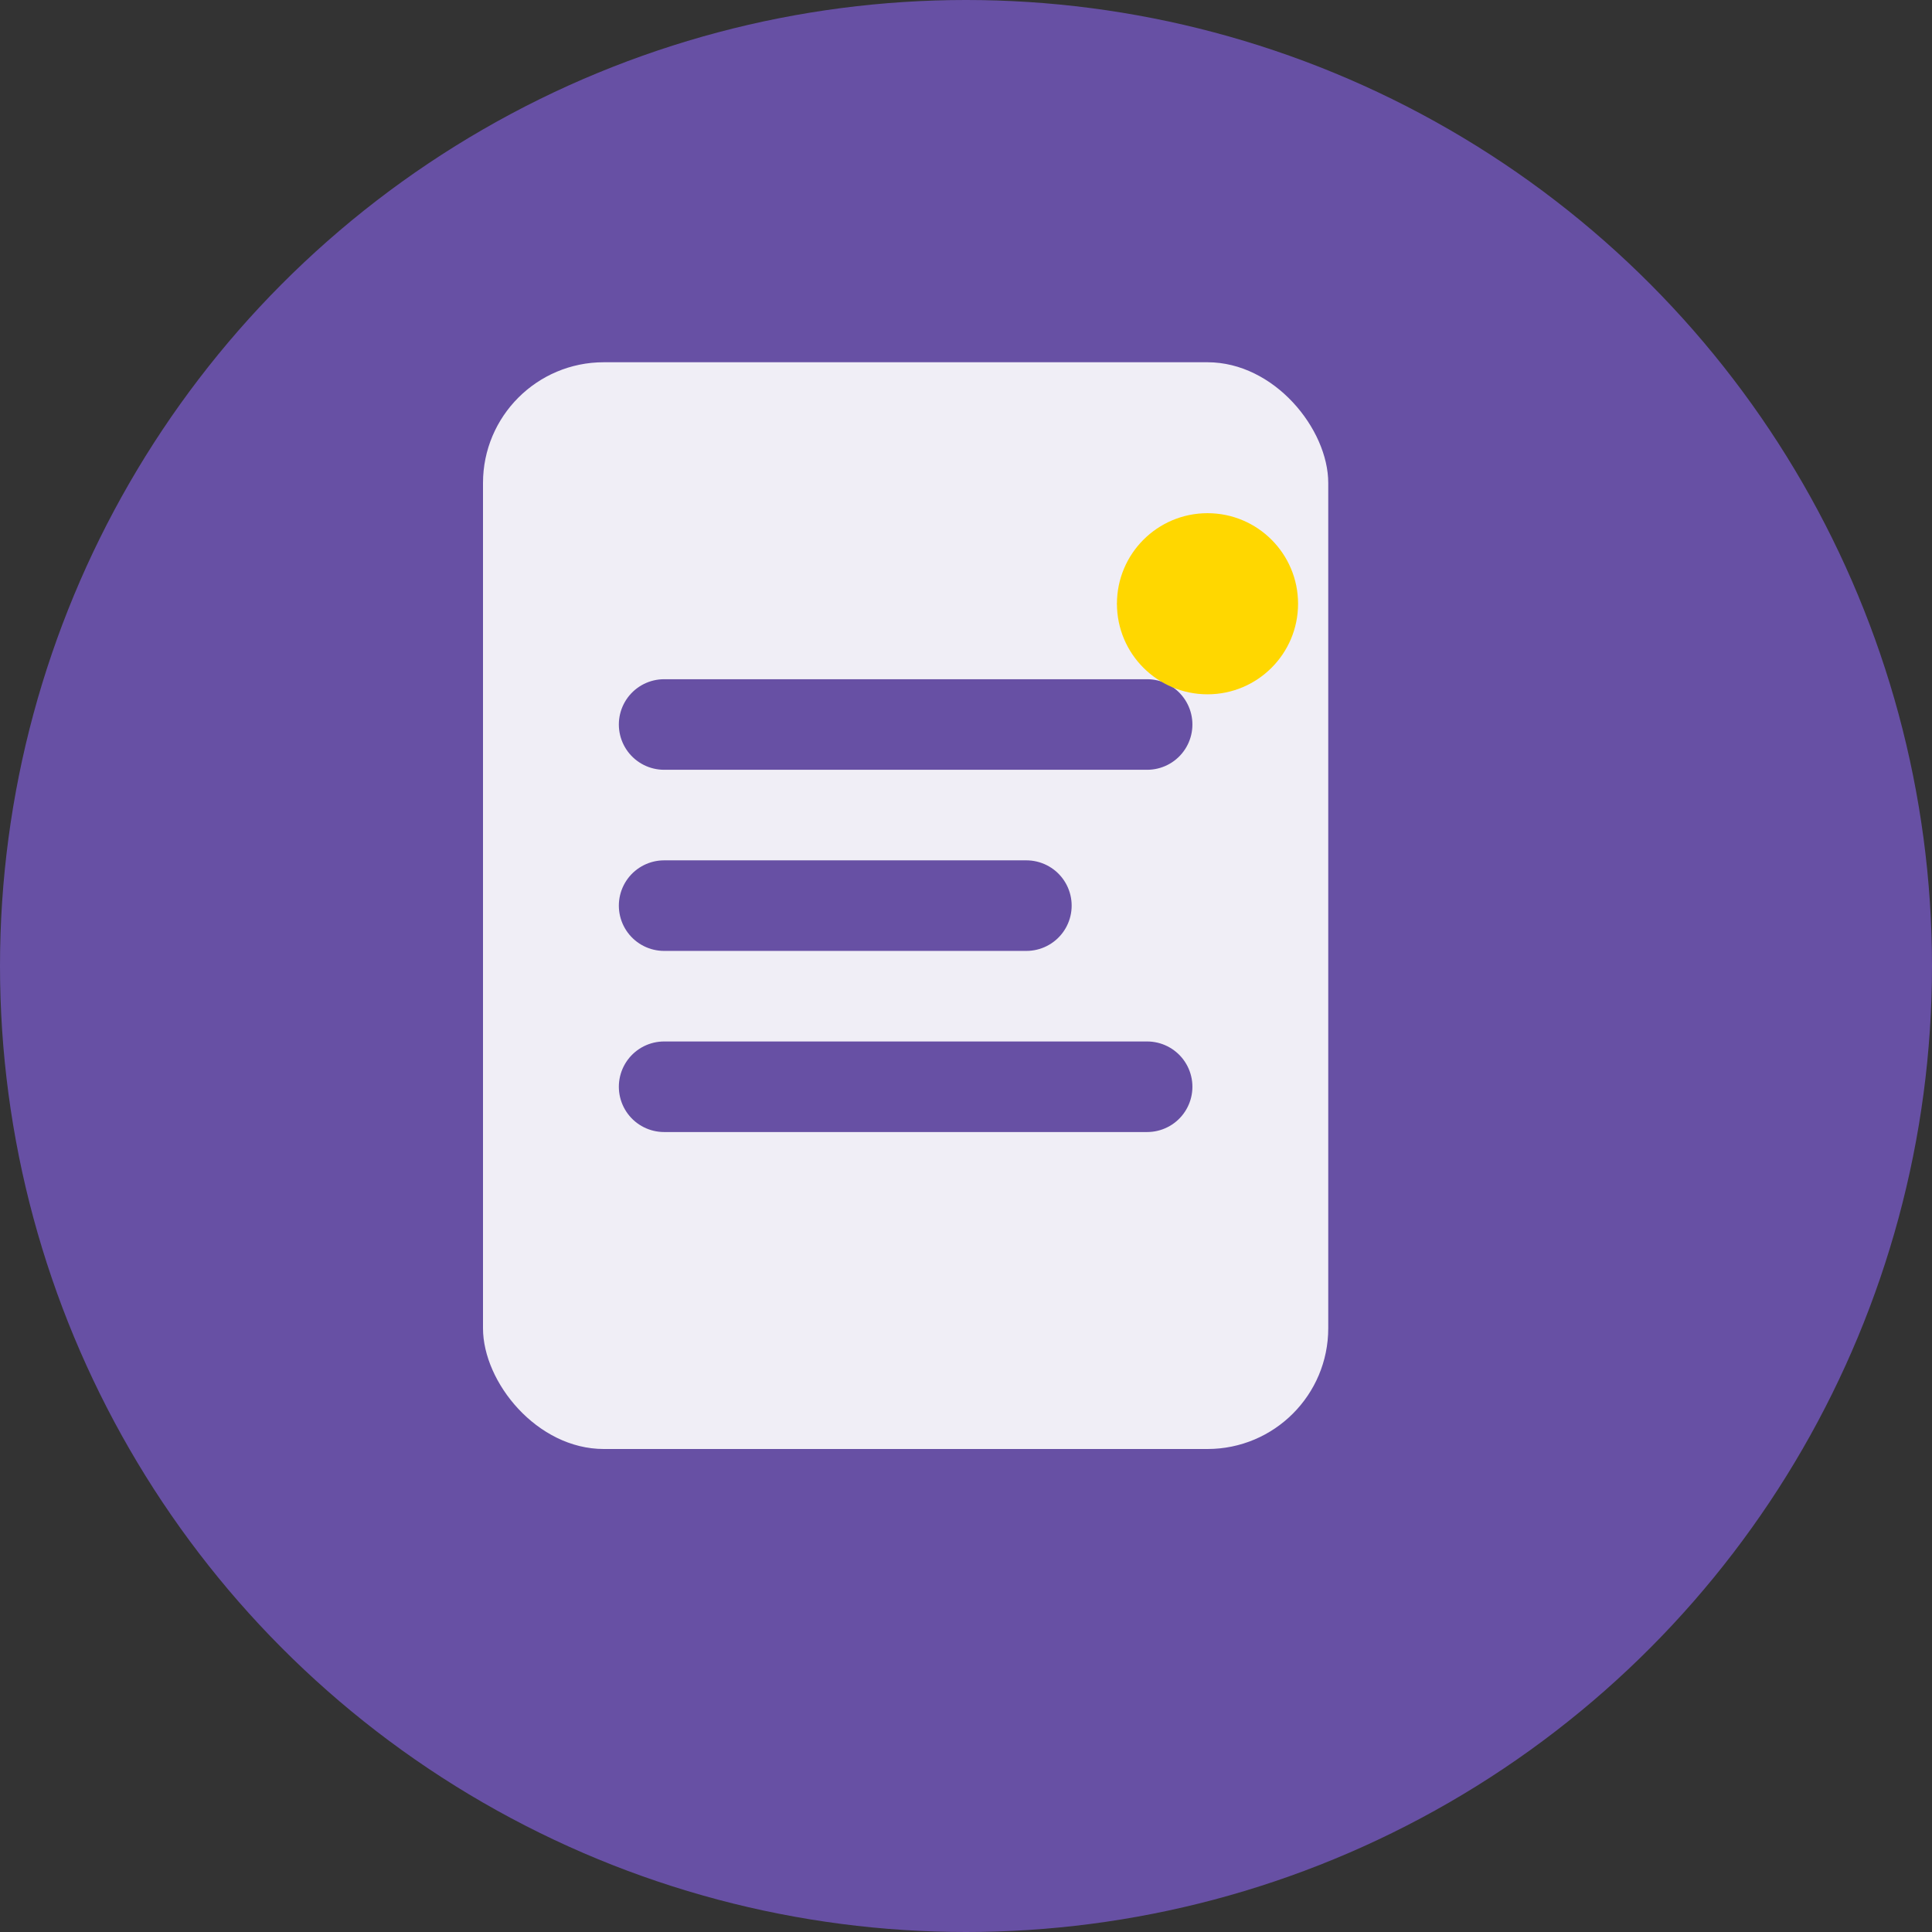 <svg width="32" height="32" viewBox="0 0 32 32" fill="none" xmlns="http://www.w3.org/2000/svg">
  <rect x="0" y="0" width="32" height="32" fill="#333333" stroke="none"/>
  <!-- Background circle -->
  <circle cx="16" cy="16" r="16" fill="#6750A4"/>
  
  <!-- Document/Paper icon -->
  <rect x="8" y="6" width="14" height="18" rx="2" fill="white" opacity="0.9"/>
  
  <!-- Writing lines -->
  <line x1="11" y1="12" x2="19" y2="12" stroke="#6750A4" stroke-width="1.5" stroke-linecap="round"/>
  <line x1="11" y1="15" x2="17" y2="15" stroke="#6750A4" stroke-width="1.5" stroke-linecap="round"/>
  <line x1="11" y1="18" x2="19" y2="18" stroke="#6750A4" stroke-width="1.5" stroke-linecap="round"/>
  
  <!-- AI accent - small sparkle -->
  <circle cx="20" cy="10" r="1.5" fill="#FFD700"/>
  <path d="M20 8.5L20.5 9.5L20 10.5L19.5 9.5Z" fill="#FFD700"/>
  <path d="M18.5 10L19.5 10.5L20.5 10L19.5 9.5Z" fill="#FFD700"/>
</svg> 